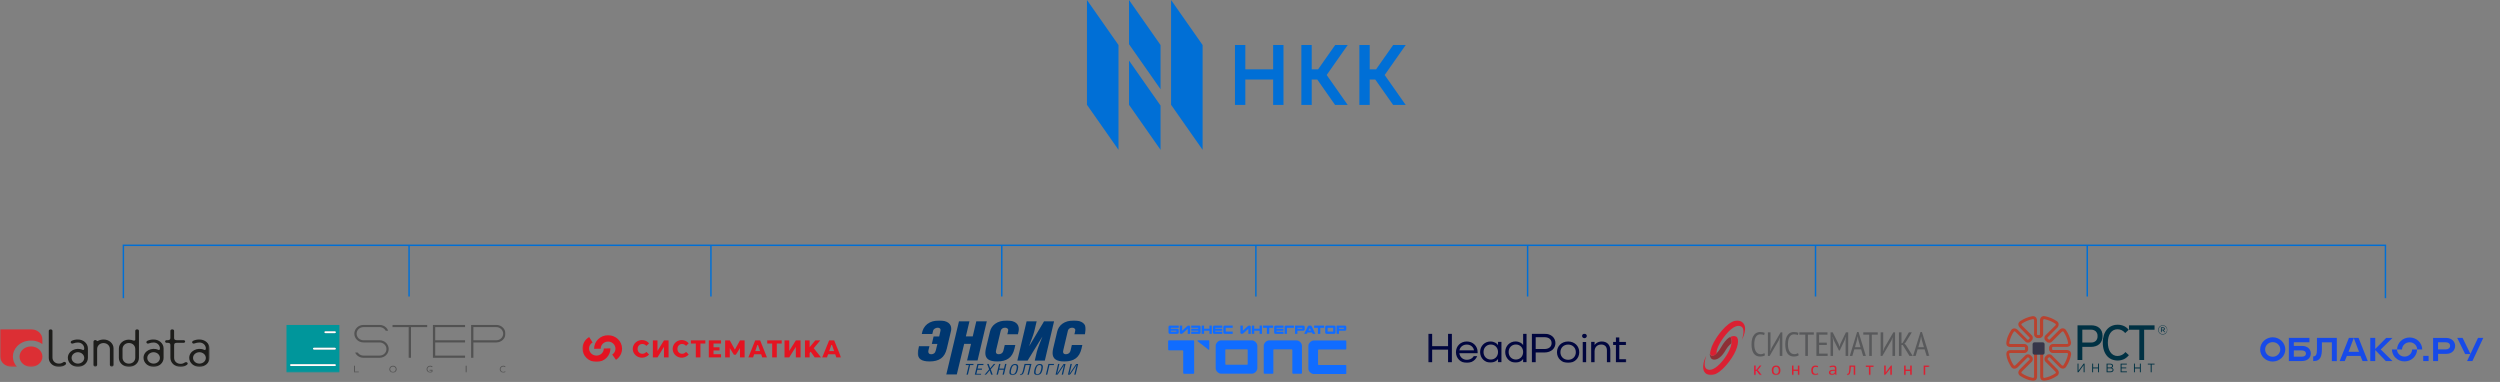 <?xml version="1.0" encoding="UTF-8"?> <svg xmlns="http://www.w3.org/2000/svg" width="1702" height="260" viewBox="0 0 1702 260" fill="none"><rect x="0" y="0" width="1702" height="260" fill="#808080" stroke="none"/><path fill-rule="evenodd" clip-rule="evenodd" d="M740 71.345L761.474 102V30.654L740 0V71.345ZM797.265 71.345L818.739 102V30.654L797.265 0V71.345ZM790.107 102L768.632 71.345V41.236L790.107 71.891V102ZM790.107 60.764L768.632 30.109V0L790.107 30.654V60.764ZM847.812 30.654H840.764V47.182V54.164V71.454H847.812V54.164H866.753V71.454H873.801V54.164V47.182V30.654H866.753V47.182H847.812V30.654ZM893.018 30.654H885.97V47.182V54.164V71.454H893.018V54.164H896.817L908.931 71.454H917.52L903.204 51.054L917.52 30.654H908.986L897.368 47.182H893.018V30.654ZM925.449 30.654H932.497V47.182H936.847L948.465 30.654H957L942.684 51.054L957 71.454H948.465L936.297 54.164H932.497V71.454H925.449V30.654Z" fill="#006FD6"></path><mask id="mask0_412_376" style="mask-type:luminance" maskUnits="userSpaceOnUse" x="0" y="224" width="143" height="26"><path d="M142.659 224H0V249.725H142.659V224Z" fill="white"></path></mask><g mask="url(#mask0_412_376)"><path fill-rule="evenodd" clip-rule="evenodd" d="M135.745 249.733C131.942 249.74 128.849 247.007 128.83 243.624C128.83 238.858 134.593 236.188 138.961 238.158C139.115 238.234 139.286 238.277 139.461 238.285C140.021 238.285 140.147 237.653 140.147 237.27C140.147 235.038 138.319 233.18 135.748 233.18C134.654 233.189 133.573 233.391 132.568 233.777C132.342 233.857 132.105 233.912 131.861 233.936C131.468 233.936 131.109 233.744 130.922 233.437C130.83 233.301 130.789 233.143 130.801 232.985C130.796 232.583 131.048 232.213 131.453 232.03C132.776 231.412 134.256 231.107 135.752 231.139C139.513 231.089 142.606 233.761 142.663 237.109C142.663 237.16 142.663 237.212 142.663 237.264V243.641C142.675 246.994 139.63 249.722 135.86 249.734C135.822 249.734 135.784 249.734 135.745 249.733ZM135.681 239.782C133.27 239.83 131.359 241.607 131.413 243.752C131.468 245.897 133.466 247.596 135.878 247.547C138.249 247.501 140.144 245.776 140.145 243.665C140.118 241.496 138.119 239.757 135.681 239.782Z" fill="#1D1D1B"></path><path fill-rule="evenodd" clip-rule="evenodd" d="M44.928 247.083C44.959 247.217 44.973 247.352 44.968 247.488C44.947 247.832 44.765 248.154 44.468 248.376C43.321 249.278 41.853 249.727 40.088 249.727C36.36 249.789 33.28 247.153 33.211 243.838C33.209 243.776 33.209 243.716 33.211 243.654V225.274C33.211 224.657 33.773 224.158 34.466 224.158C35.16 224.158 35.722 224.657 35.722 225.274V243.49C35.722 245.721 37.527 247.545 40.098 247.545C41.398 247.545 42.09 247.26 43.098 246.602C43.627 246.257 44.132 246.302 44.656 246.69C44.8 246.787 44.898 246.927 44.937 247.083H44.928Z" fill="#1D1D1B"></path><path fill-rule="evenodd" clip-rule="evenodd" d="M76.056 249.578C75.385 249.592 74.827 249.114 74.811 248.511C74.811 248.494 74.811 248.479 74.811 248.463V237.628C74.811 235.407 73.008 233.552 70.471 233.552C67.934 233.552 66.131 235.407 66.131 237.628V248.451C66.131 249.94 63.641 249.94 63.641 248.451V232.628C63.637 232.008 64.191 231.505 64.88 231.5C64.886 231.5 64.891 231.5 64.898 231.5C65.306 231.511 65.685 231.695 65.918 231.998C65.985 232.122 66.131 232.197 66.286 232.191C66.38 232.179 66.473 232.16 66.563 232.131C67.751 231.502 69.1 231.159 70.48 231.137C74.191 231.086 77.244 233.746 77.301 237.078C77.301 237.129 77.301 237.181 77.301 237.233V248.452C77.317 249.06 76.781 249.564 76.105 249.578C76.091 249.578 76.077 249.578 76.065 249.578H76.056Z" fill="#1D1D1B"></path><path fill-rule="evenodd" clip-rule="evenodd" d="M127.786 247.484C127.755 247.833 127.566 248.154 127.262 248.375C126.117 249.279 124.659 249.73 122.904 249.73C119.058 249.73 116.008 247.097 116.008 243.641V234.862C116.008 233.843 115.372 233.391 114.265 233.391H113.413C112.858 233.391 112.406 232.988 112.406 232.491C112.406 231.995 112.858 231.592 113.413 231.592H114.248C115.337 231.592 115.991 231.13 115.991 230.123V225.272C115.991 223.78 118.531 223.795 118.531 225.272V230.123C118.531 231.117 119.086 231.592 120.279 231.592H125.033C125.588 231.592 126.039 231.995 126.039 232.491C126.039 232.988 125.588 233.391 125.033 233.391H120.305C119.107 233.391 118.555 233.868 118.555 234.862V243.641C118.555 245.905 120.328 247.706 122.927 247.706C123.888 247.713 124.824 247.436 125.588 246.915C125.897 246.678 126.293 246.546 126.702 246.545C126.93 246.546 127.155 246.61 127.343 246.726C127.616 246.898 127.784 247.174 127.796 247.472L127.786 247.484Z" fill="#1D1D1B"></path><path fill-rule="evenodd" clip-rule="evenodd" d="M87.754 249.715C83.987 249.715 80.928 247.123 80.928 243.673V237.349C80.886 234.014 83.864 231.278 87.576 231.241C87.635 231.241 87.694 231.241 87.751 231.243C88.783 231.243 89.802 231.443 90.741 231.827C90.902 231.884 91.071 231.919 91.244 231.923C91.716 231.925 92.098 231.584 92.1 231.161C92.1 231.137 92.1 231.116 92.098 231.092V225.27C92.098 223.778 94.588 223.798 94.588 225.27V243.651C94.609 246.99 91.612 249.711 87.896 249.728C87.85 249.729 87.803 249.729 87.758 249.728L87.754 249.715ZM92.1 237.604C92.1 235.367 90.298 233.519 87.758 233.519C85.216 233.519 83.414 235.379 83.414 237.604V243.512C83.414 245.75 85.206 247.575 87.758 247.575C90.309 247.575 92.1 245.748 92.1 243.512V237.604Z" fill="#1D1D1B"></path><path fill-rule="evenodd" clip-rule="evenodd" d="M53.008 249.733C49.252 249.741 46.199 247.007 46.18 243.624C46.18 238.858 51.87 236.188 56.185 238.158C56.335 238.234 56.503 238.277 56.676 238.285C57.229 238.285 57.357 237.653 57.357 237.27C57.357 235.041 55.548 233.18 53.012 233.18C51.931 233.19 50.864 233.391 49.871 233.777C49.648 233.859 49.413 233.912 49.173 233.937C48.786 233.937 48.429 233.744 48.246 233.438C48.158 233.301 48.116 233.143 48.127 232.985C48.122 232.582 48.372 232.212 48.772 232.03C50.079 231.412 51.538 231.105 53.015 231.139C56.73 231.09 59.785 233.763 59.84 237.109C59.84 237.16 59.84 237.213 59.84 237.264V243.641C59.852 246.994 56.845 249.722 53.122 249.734C53.084 249.734 53.046 249.734 53.008 249.733ZM52.946 239.782C50.565 239.83 48.678 241.608 48.732 243.752C48.786 245.897 50.759 247.596 53.14 247.548C55.481 247.501 57.354 245.776 57.354 243.666C57.326 241.496 55.353 239.757 52.946 239.782Z" fill="#1D1D1B"></path><path fill-rule="evenodd" clip-rule="evenodd" d="M104.539 249.733C100.783 249.74 97.729 247.007 97.71 243.624C97.71 238.858 103.401 236.188 107.717 238.158C107.866 238.234 108.032 238.277 108.203 238.285C108.758 238.285 108.887 237.653 108.887 237.27C108.887 235.038 107.079 233.18 104.54 233.18C103.461 233.189 102.393 233.391 101.402 233.777C101.177 233.859 100.944 233.912 100.703 233.936C100.316 233.936 99.961 233.744 99.778 233.437C99.688 233.301 99.645 233.144 99.657 232.985C99.652 232.582 99.903 232.211 100.302 232.03C101.608 231.412 103.069 231.107 104.544 231.139C108.258 231.089 111.315 233.763 111.371 237.11C111.371 237.166 111.371 237.22 111.371 237.274V243.641C111.383 246.994 108.376 249.722 104.654 249.734C104.616 249.734 104.578 249.734 104.54 249.733H104.539ZM104.476 239.782C102.097 239.828 100.209 241.604 100.262 243.749C100.312 245.894 102.285 247.596 104.665 247.547C107.008 247.503 108.881 245.778 108.882 243.665C108.856 241.497 106.883 239.759 104.478 239.782C104.476 239.782 104.476 239.782 104.476 239.782Z" fill="#1D1D1B"></path><path fill-rule="evenodd" clip-rule="evenodd" d="M13.299 242.789C13.299 238.957 16.789 235.85 21.091 235.85C25.395 235.85 28.883 238.957 28.883 242.789C28.883 246.622 25.395 249.729 21.091 249.729C21.086 249.729 21.082 249.729 21.077 249.729C16.78 249.721 13.299 246.617 13.299 242.789ZM0.178 224.158H21.15C25.397 224.157 28.84 227.221 28.841 231.002C28.841 231.005 28.841 231.007 28.841 231.008V234.284C23.566 230.466 15.814 231.179 11.527 235.877C7.859 239.896 7.851 245.652 11.505 249.679H7.87C3.625 249.681 0.18 246.615 0.178 242.834C0.178 242.833 0.178 242.833 0.178 242.831V224.158Z" fill="#DC2F34"></path></g><mask id="mask1_412_376" style="mask-type:luminance" maskUnits="userSpaceOnUse" x="194" y="221" width="151" height="33"><path d="M344.333 221H194.659V253.741H344.333V221Z" fill="white"></path></mask><g mask="url(#mask1_412_376)"><path fill-rule="evenodd" clip-rule="evenodd" d="M241.637 252.96V248.977H241.011V253.536H244.26V252.96H241.637Z" fill="#525252"></path><path fill-rule="evenodd" clip-rule="evenodd" d="M267.531 248.977C266.156 248.988 265.049 250.061 265.06 251.377C265.068 252.693 266.193 253.752 267.568 253.743C268.937 253.733 270.042 252.67 270.042 251.36C270.065 250.067 268.991 249 267.639 248.977C267.603 248.977 267.568 248.977 267.531 248.977ZM269.435 251.36C269.437 252.365 268.588 253.184 267.538 253.186C266.487 253.19 265.634 252.378 265.629 251.373C265.627 250.368 266.476 249.549 267.527 249.547C267.529 249.547 267.531 249.547 267.531 249.547C268.558 249.522 269.409 250.299 269.435 251.282C269.435 251.309 269.435 251.333 269.435 251.36Z" fill="#525252"></path><path fill-rule="evenodd" clip-rule="evenodd" d="M292.427 252.322H293.831V252.906C292.949 253.435 291.792 253.17 291.249 252.316C290.705 251.462 290.978 250.343 291.859 249.817C292.52 249.421 293.367 249.46 293.984 249.918L294.123 250.022L294.519 249.597L294.366 249.477C293.939 249.149 293.408 248.973 292.862 248.977C291.504 248.977 290.404 250.045 290.404 251.36C290.404 252.676 291.504 253.744 292.862 253.744C293.408 253.748 293.939 253.572 294.366 253.244L294.437 253.188V251.742H292.427V252.322Z" fill="#525252"></path><path fill-rule="evenodd" clip-rule="evenodd" d="M317.042 248.977H317.692V253.536H317.042V248.977Z" fill="#525252"></path><path fill-rule="evenodd" clip-rule="evenodd" d="M343.937 252.689L343.8 252.792C342.982 253.406 341.803 253.263 341.169 252.469C340.534 251.677 340.683 250.536 341.502 249.92C342.178 249.413 343.122 249.413 343.8 249.92L343.937 250.022L344.333 249.597L344.18 249.477C343.753 249.149 343.222 248.973 342.676 248.977C341.318 248.977 340.218 250.045 340.218 251.36C340.218 252.676 341.318 253.744 342.676 253.744C343.222 253.748 343.753 253.572 344.18 253.244L344.333 253.124L343.937 252.689Z" fill="#525252"></path><path fill-rule="evenodd" clip-rule="evenodd" d="M267.218 221.208V222.696H278.237V243.588H279.809V222.696H290.828V221.208H267.218Z" fill="#525252"></path><path fill-rule="evenodd" clip-rule="evenodd" d="M316.608 222.696V221.208H294.73V243.588H316.608V242.102H296.292V233.142H316.608V231.656H296.292V222.696H316.608Z" fill="#525252"></path><path fill-rule="evenodd" clip-rule="evenodd" d="M343.63 224.853C342.657 222.632 340.381 221.194 337.864 221.208H320.722V243.588H322.277V233.13H337.864C338.7 233.134 339.53 232.976 340.301 232.668C341.044 232.369 341.719 231.94 342.296 231.404C342.865 230.863 343.32 230.218 343.63 229.51C344.275 228.018 344.275 226.339 343.63 224.847V224.853ZM342.569 227.184C342.573 227.785 342.445 228.382 342.194 228.936C341.953 229.464 341.611 229.945 341.184 230.355C340.305 231.194 339.114 231.66 337.873 231.65H322.277V222.688H337.864C338.494 222.684 339.116 222.806 339.694 223.048C340.81 223.51 341.702 224.364 342.187 225.433C342.441 225.985 342.571 226.581 342.569 227.184Z" fill="#525252"></path><path fill-rule="evenodd" clip-rule="evenodd" d="M264.146 235.301C263.836 234.591 263.388 233.942 262.827 233.391C262.262 232.846 261.59 232.413 260.852 232.114C260.081 231.806 259.251 231.648 258.415 231.65H247.459C244.875 231.646 242.784 229.638 242.789 227.164C242.789 225.983 243.278 224.851 244.149 224.012C244.576 223.606 245.081 223.278 245.633 223.048C246.209 222.806 246.831 222.684 247.459 222.688H258.404C259.032 222.684 259.656 222.806 260.232 223.048C260.784 223.278 261.287 223.606 261.716 224.012C262.06 224.345 262.346 224.729 262.565 225.147L262.578 225.174H264.261L264.235 225.11C264.224 225.081 264.213 225.052 264.203 225.021C264.185 224.965 264.164 224.911 264.138 224.857C263.828 224.147 263.382 223.498 262.818 222.947C262.255 222.4 261.584 221.964 260.843 221.668C260.072 221.359 259.247 221.204 258.413 221.208H247.459C246.625 221.204 245.798 221.361 245.026 221.67C244.286 221.967 243.614 222.402 243.051 222.949C242.488 223.498 242.037 224.144 241.727 224.853C240.38 227.87 241.844 231.362 244.996 232.653C245.774 232.97 246.612 233.134 247.459 233.13H258.404C259.032 233.126 259.656 233.25 260.232 233.49C260.784 233.72 261.289 234.048 261.716 234.456C263.546 236.188 263.564 239.015 261.753 240.768C260.869 241.624 259.66 242.102 258.404 242.092H247.459C246.831 242.096 246.209 241.974 245.633 241.734C245.081 241.504 244.576 241.176 244.149 240.768C243.911 240.538 243.701 240.285 243.521 240.012L243.506 239.991H241.758L241.788 240.057C242.094 240.718 242.52 241.321 243.047 241.839C243.61 242.386 244.281 242.819 245.022 243.116C245.793 243.429 246.623 243.59 247.459 243.588H258.404C261.852 243.574 264.636 240.886 264.621 237.583C264.616 236.8 264.452 236.025 264.135 235.301H264.146Z" fill="#525252"></path><path fill-rule="evenodd" clip-rule="evenodd" d="M194.876 221.208V253.535H231.049V221.208H194.876ZM227.928 249.235H198.262C197.882 249.256 197.56 248.978 197.54 248.615C197.521 248.253 197.809 247.942 198.188 247.923C198.212 247.921 198.236 247.921 198.262 247.923H227.928C228.305 247.942 228.595 248.253 228.573 248.615C228.556 248.949 228.277 249.218 227.928 249.235ZM227.928 238.028H213.777C213.4 238.008 213.11 237.699 213.129 237.336C213.149 237.001 213.428 236.733 213.777 236.715H227.928C228.305 236.733 228.595 237.044 228.573 237.407C228.556 237.742 228.277 238.01 227.928 238.028ZM227.928 226.82H221.536C221.159 226.838 220.836 226.561 220.817 226.198C220.797 225.835 221.085 225.527 221.462 225.506C221.488 225.506 221.512 225.506 221.536 225.506H227.928C228.305 225.527 228.595 225.835 228.573 226.198C228.556 226.534 228.277 226.801 227.928 226.82Z" fill="#00969B"></path><path fill-rule="evenodd" clip-rule="evenodd" d="M213.751 237.991H227.978C228.385 237.966 228.691 237.665 228.66 237.323C228.632 237.015 228.344 236.77 227.978 236.747H213.751C213.344 236.772 213.039 237.071 213.069 237.415C213.095 237.723 213.385 237.968 213.751 237.991Z" fill="white"></path><path fill-rule="evenodd" clip-rule="evenodd" d="M221.566 226.799H227.968C228.373 226.78 228.685 226.488 228.664 226.144C228.644 225.827 228.345 225.572 227.968 225.555H221.566C221.158 225.572 220.849 225.866 220.868 226.208C220.888 226.527 221.189 226.782 221.566 226.799Z" fill="white"></path><path fill-rule="evenodd" clip-rule="evenodd" d="M198.16 249.183H227.983C228.39 249.158 228.695 248.857 228.665 248.515C228.637 248.207 228.349 247.962 227.983 247.939H198.16C197.753 247.964 197.448 248.262 197.478 248.606C197.504 248.915 197.794 249.16 198.16 249.183Z" fill="white"></path></g><mask id="mask2_412_376" style="mask-type:luminance" maskUnits="userSpaceOnUse" x="396" y="228" width="177" height="19"><path d="M572.61 228H396.333V246.417H572.61V228Z" fill="white"></path></mask><g mask="url(#mask2_412_376)"><path fill-rule="evenodd" clip-rule="evenodd" d="M480.193 231.723V233.881H476.851V243.311H473.711V233.881H470.353V231.723H480.193Z" fill="#E41321"></path><path fill-rule="evenodd" clip-rule="evenodd" d="M532.176 231.723V233.881H528.836V243.311H525.694V233.881H522.335V231.723H532.176Z" fill="#E41321"></path><path fill-rule="evenodd" clip-rule="evenodd" d="M518.933 243.311H522.131L517.502 231.723H514.138L509.509 243.311H512.707L513.441 241.167H518.199L518.933 243.311ZM514.18 239.007L515.822 234.216L517.462 239.007H514.18Z" fill="#E41321"></path><path fill-rule="evenodd" clip-rule="evenodd" d="M569.359 243.311H572.612L567.905 231.723H564.482L559.775 243.311H563.027L563.775 241.165H568.614L569.359 243.311ZM564.527 239.007L566.193 234.216L567.859 239.007H564.527Z" fill="#E41321"></path><path fill-rule="evenodd" clip-rule="evenodd" d="M544.587 231.723H541.826H541.809V231.75L537.307 238.92V231.723H534.103V243.311H534.55H537.307H537.311L541.809 236.147V243.311H545.013V231.723H544.587Z" fill="#E41321"></path><path fill-rule="evenodd" clip-rule="evenodd" d="M454.753 231.723H452.046H452.029V231.75L447.616 238.92V231.723H444.475V243.311H444.913H447.616H447.619L452.029 236.147V243.311H455.171V231.723H454.753Z" fill="#E41321"></path><path fill-rule="evenodd" clip-rule="evenodd" d="M503.774 231.723V231.752L500.304 238.005L496.835 231.752V231.723H493.672V243.311H496.835V236.964L499.641 241.517H500.966L503.774 236.964V243.311H506.935V231.723H503.774Z" fill="#E41321"></path><path fill-rule="evenodd" clip-rule="evenodd" d="M490.895 233.881V231.723H482.552V243.311H490.895V241.151H485.76V238.595H489.837V236.437H485.76V233.881H490.895Z" fill="#E41321"></path><path fill-rule="evenodd" clip-rule="evenodd" d="M554.006 237.049L558.442 231.723H555.085L551.181 236.385V231.725H548.008V243.311H551.181V240.273L551.939 239.446L554.641 243.311H558.919L554.006 237.049Z" fill="#E41321"></path><path fill-rule="evenodd" clip-rule="evenodd" d="M440.149 239.64C440.101 239.594 440.022 239.594 439.974 239.642C439.972 239.644 439.969 239.646 439.966 239.65C439.3 240.405 438.324 240.844 437.292 240.854C435.655 240.854 434.08 239.642 434.08 237.518C434.08 235.397 435.655 234.185 437.292 234.185C438.324 234.193 439.301 234.634 439.966 235.389C440.01 235.441 440.088 235.447 440.141 235.406C440.144 235.404 440.147 235.402 440.149 235.4L441.899 233.73C439.714 231.159 435.767 230.773 433.084 232.865C430.401 234.959 429.997 238.737 432.182 241.307C434.368 243.878 438.315 244.264 440.998 242.17C441.328 241.914 441.63 241.624 441.899 241.307L440.149 239.64Z" fill="#E41321"></path><path fill-rule="evenodd" clip-rule="evenodd" d="M467.148 239.64C467.102 239.594 467.027 239.594 466.98 239.637C466.977 239.642 466.973 239.646 466.97 239.65C466.316 240.403 465.358 240.844 464.346 240.854C462.74 240.854 461.197 239.642 461.197 237.518C461.197 235.397 462.74 234.185 464.346 234.185C465.358 234.193 466.317 234.634 466.97 235.389C467.011 235.439 467.085 235.449 467.137 235.408C467.141 235.406 467.144 235.402 467.148 235.4L468.858 233.73C466.715 231.159 462.844 230.773 460.212 232.865C457.581 234.959 457.185 238.737 459.328 241.307C461.471 243.878 465.342 244.264 467.974 242.17C468.298 241.914 468.594 241.624 468.858 241.307L467.148 239.64Z" fill="#E41321"></path><path fill-rule="evenodd" clip-rule="evenodd" d="M419.361 244.97L416.821 241.39C419.112 239.881 419.7 236.864 418.134 234.654C417.198 233.334 415.646 232.543 413.987 232.543H413.951C411.176 232.56 408.942 234.745 408.961 237.421V237.423L404.465 237.45C404.431 232.378 408.666 228.241 413.923 228.208C419.181 228.175 423.47 232.26 423.504 237.332C423.525 240.384 421.972 243.246 419.361 244.97Z" fill="#E41321"></path><path fill-rule="evenodd" clip-rule="evenodd" d="M406.065 246.42C400.807 246.416 396.548 242.31 396.551 237.251C396.553 234.07 398.27 231.117 401.086 229.452L403.441 233.137C401.076 234.532 400.334 237.51 401.784 239.786C402.697 241.218 404.319 242.093 406.066 242.093H406.1C408.872 242.07 411.103 239.896 411.089 237.228L415.591 237.199C415.62 242.255 411.391 246.381 406.138 246.42H406.065Z" fill="#E41321"></path></g><mask id="mask3_412_376" style="mask-type:luminance" maskUnits="userSpaceOnUse" x="624" y="218" width="116" height="38"><path d="M739.205 218H624.61V255.419H739.205V218Z" fill="white"></path></mask><g mask="url(#mask3_412_376)"><path fill-rule="evenodd" clip-rule="evenodd" d="M627.545 227.398C628.46 221.501 632.723 218.198 639.439 218.198C645.198 218.198 647.607 220.571 647.607 223.836C647.603 224.462 647.518 225.086 647.354 225.695L644.58 237.385C643.128 243.471 639.396 246.071 632.84 246.071C627.453 246.071 624.808 244.328 624.808 240.39C624.808 239.498 624.975 238.496 625.636 235.676H632.766C632.062 238.442 631.982 238.994 631.982 239.387C631.982 240.687 632.809 241.169 634.051 241.169C635.54 241.169 636.708 240.39 637.141 238.402L638.179 234.137H634.385L635.584 229.086H639.39L640.218 225.483C640.285 225.191 640.329 224.893 640.347 224.594C640.347 223.591 639.39 223.11 638.352 223.11C637.314 223.11 635.577 223.78 635.262 225.191L634.719 227.404L627.545 227.398Z" fill="#003770"></path><path fill-rule="evenodd" clip-rule="evenodd" d="M657.562 229.039H662.233L664.665 218.774H671.811L665.533 245.389H658.393L661.076 234.085H656.411L651.358 255.047H644.212L652.86 218.774H659.999L657.562 229.039Z" fill="#003770"></path><path fill-rule="evenodd" clip-rule="evenodd" d="M691.239 234.895L690.656 237.385C689.199 243.431 685.496 246.071 678.872 246.071C673.458 246.071 670.81 244.322 670.81 240.349C670.824 239.34 670.949 238.333 671.182 237.346L673.973 225.728C674.971 221.562 678.674 218.198 685.496 218.198C691.239 218.198 693.609 220.682 693.609 223.985C693.609 224.804 693.571 225.317 692.988 227.587H685.781C686.06 226.646 686.268 225.691 686.402 224.725C686.402 223.62 685.236 223.095 684.231 223.095C682.863 223.055 681.651 223.876 681.328 225.063L678.165 238.341C678.055 238.702 677.997 239.074 677.992 239.448C677.992 240.676 678.742 241.157 679.914 241.157C681.452 241.157 682.743 240.416 683.201 238.391L684.033 234.863L691.239 234.895Z" fill="#003770"></path><path fill-rule="evenodd" clip-rule="evenodd" d="M705.756 218.774L704.18 225.4C703.519 228.34 701.573 232.615 700.695 235.566H700.739L710.773 218.774H717.606L711.31 245.501H704.464L705.922 239.308C706.627 236.444 708.616 232.094 709.63 229.257H709.586L699.583 245.501H692.607L698.916 218.774H705.756Z" fill="#003770"></path><path fill-rule="evenodd" clip-rule="evenodd" d="M736.856 234.895L736.278 237.385C734.833 243.431 731.163 246.071 724.597 246.071C719.236 246.071 716.605 244.322 716.605 240.349C716.619 239.34 716.745 238.333 716.98 237.346L719.74 225.728C720.73 221.533 724.4 218.198 731.163 218.198C736.856 218.198 739.204 220.682 739.204 223.985C739.204 224.804 739.167 225.317 738.589 227.587H731.452C731.728 226.646 731.934 225.691 732.066 224.725C732.066 223.62 730.911 223.095 729.921 223.095C728.563 223.055 727.36 223.876 727.038 225.063L723.902 238.341C723.795 238.702 723.739 239.074 723.736 239.448C723.736 240.676 724.48 241.157 725.63 241.157C727.155 241.157 728.439 240.416 728.894 238.391L729.718 234.863L736.856 234.895Z" fill="#003770"></path><path fill-rule="evenodd" clip-rule="evenodd" d="M658.892 255.232H657.968L659.557 248.533H657.408L657.586 247.787H662.807L662.623 248.533H660.474L658.892 255.232Z" fill="#003770"></path><path fill-rule="evenodd" clip-rule="evenodd" d="M669.605 247.787L669.418 248.527H666.15L665.565 250.948H668.621L668.453 251.695H665.391L664.725 254.486H668.011L667.818 255.232H663.605L665.398 247.787H669.605Z" fill="#003770"></path><path fill-rule="evenodd" clip-rule="evenodd" d="M673.076 247.787L674.129 250.694L676.575 247.787H677.603L674.501 251.406L675.869 255.232H674.81L673.782 252.12L671.237 255.232H670.203L673.423 251.406L672.042 247.787H673.076Z" fill="#003770"></path><path fill-rule="evenodd" clip-rule="evenodd" d="M680.342 250.948H683.513L684.278 247.787H685.204L683.427 255.232H682.501L683.34 251.695H680.169L679.324 255.232H678.404L680.181 247.787H681.107L680.342 250.948Z" fill="#003770"></path><path fill-rule="evenodd" clip-rule="evenodd" d="M690.919 248.52C691.901 248.52 692.208 249.1 692.208 249.963C692.198 250.463 692.133 250.961 692.011 251.45C691.508 253.567 690.981 254.679 689.465 254.679C688.515 254.679 688.177 254.224 688.177 253.361C688.202 252.712 688.299 252.069 688.465 251.439C688.864 249.81 689.508 248.52 690.919 248.52ZM691.116 247.787C688.705 247.787 687.889 249.898 687.49 251.586C687.324 252.212 687.227 252.851 687.202 253.497C687.202 254.619 687.686 255.423 689.281 255.423C691.692 255.423 692.447 253.604 692.962 251.586C693.108 251.023 693.189 250.448 693.202 249.869C693.202 248.741 692.754 247.796 691.134 247.796" fill="#003770"></path><path fill-rule="evenodd" clip-rule="evenodd" d="M702.206 247.787L700.408 255.289H699.482L701.074 248.522H698.256L697.535 251.517C697.149 253.191 696.583 255.423 694.954 255.423C694.769 255.425 694.585 255.404 694.406 255.362L694.574 254.619C694.687 254.659 694.807 254.677 694.929 254.675C695.787 254.675 696.173 253.504 696.708 251.093L697.535 247.787H702.206Z" fill="#003770"></path><path fill-rule="evenodd" clip-rule="evenodd" d="M707.723 248.52C708.699 248.52 709.011 249.1 709.011 249.963C708.999 250.463 708.934 250.961 708.815 251.45C708.306 253.567 707.784 254.679 706.263 254.679C705.318 254.679 704.981 254.224 704.981 253.361C705.006 252.712 705.103 252.069 705.269 251.439C705.668 249.81 706.312 248.52 707.723 248.52ZM707.919 247.787C705.508 247.787 704.693 249.898 704.294 251.586C704.128 252.212 704.031 252.851 704.005 253.497C704.005 254.619 704.49 255.423 706.085 255.423C708.496 255.423 709.251 253.604 709.766 251.586C709.912 251.023 709.992 250.448 710.005 249.869C710.005 248.741 709.557 247.796 707.938 247.796" fill="#003770"></path><path fill-rule="evenodd" clip-rule="evenodd" d="M717.601 247.787L717.418 248.527H714.482L712.913 255.232H712.001L713.758 247.787H717.601Z" fill="#003770"></path><path fill-rule="evenodd" clip-rule="evenodd" d="M719.615 254.707C719.809 254.364 719.899 254.098 720.178 253.684L724.086 247.798H725.398L723.68 255.232H722.773L724.449 248.163C724.287 248.579 724.084 248.984 723.844 249.367L719.911 255.232H718.599L720.341 247.787H721.248L719.615 254.707Z" fill="#003770"></path><path fill-rule="evenodd" clip-rule="evenodd" d="M728.052 254.707C728.224 254.356 728.417 254.016 728.631 253.684L732.654 247.798H734.006L732.237 255.232H731.303L733.034 248.163H733.003C732.836 248.579 732.628 248.984 732.38 249.367L728.357 255.232H727.006L728.799 247.787H729.727L728.052 254.707Z" fill="#003770"></path></g><mask id="mask4_412_376" style="mask-type:luminance" maskUnits="userSpaceOnUse" x="791" y="217" width="130" height="42"><path d="M920.205 217H791.205V258.17H920.205V217Z" fill="white"></path></mask><g mask="url(#mask4_412_376)"><path d="M823.278 237.78V232.061C823.278 231.862 823.115 231.701 822.914 231.701H815.616C815.272 231.701 815.12 232.132 815.392 232.343L822.689 238.062C822.926 238.25 823.278 238.081 823.278 237.78Z" fill="#106CFF"></path><path d="M812.442 231.701H795.812C795.511 231.701 795.267 231.943 795.267 232.241V237.963C795.267 238.261 795.511 238.503 795.812 238.503H804.989C805.29 238.503 805.534 238.745 805.534 239.043V253.928C805.534 254.226 805.779 254.468 806.08 254.468H812.442C812.743 254.468 812.987 254.226 812.987 253.928V232.241C812.987 231.943 812.743 231.701 812.442 231.701Z" fill="#106CFF"></path><path d="M866.902 238.27V253.979C866.902 254.22 866.705 254.416 866.461 254.416H860.792C860.549 254.416 860.351 254.221 860.351 253.979V235.4C860.351 234.95 860.456 234.506 860.669 234.07C860.881 233.635 861.163 233.244 861.511 232.899C861.86 232.553 862.255 232.276 862.694 232.065C863.133 231.855 863.565 231.749 863.99 231.749H882.732C883.157 231.749 883.589 231.855 884.028 232.065C884.467 232.276 884.863 232.553 885.211 232.899C885.56 233.244 885.839 233.635 886.053 234.07C886.264 234.506 886.372 234.948 886.372 235.4V253.979C886.372 254.22 886.175 254.416 885.93 254.416H880.261C880.018 254.416 879.82 254.221 879.82 253.979V238.27C879.82 238.029 879.623 237.833 879.379 237.833H867.342C867.099 237.833 866.902 238.028 866.902 238.27Z" fill="#106CFF"></path><path d="M853.638 232.041C854.078 232.252 854.472 232.53 854.821 232.875C855.169 233.22 855.45 233.611 855.663 234.047C855.874 234.482 855.981 234.925 855.981 235.376V250.743C855.981 251.193 855.874 251.638 855.663 252.073C855.45 252.508 855.169 252.899 854.821 253.245C854.472 253.59 854.078 253.869 853.638 254.078C853.199 254.289 852.765 254.394 852.343 254.394H831.279C830.855 254.394 830.423 254.289 829.983 254.078C829.544 253.869 829.149 253.59 828.801 253.245C828.452 252.899 828.17 252.508 827.959 252.073C827.746 251.638 827.64 251.195 827.64 250.743V235.376C827.64 234.926 827.746 234.482 827.959 234.047C828.17 233.611 828.452 233.22 828.801 232.875C829.149 232.53 829.544 232.252 829.983 232.041C830.423 231.832 830.855 231.725 831.279 231.725H852.341C852.767 231.725 853.199 231.832 853.638 232.041ZM834.191 238.246V247.873C834.191 248.114 834.388 248.31 834.632 248.31H848.991C849.234 248.31 849.432 248.115 849.432 247.873V238.246C849.432 238.006 849.235 237.809 848.991 237.809H834.632C834.388 237.809 834.191 238.006 834.191 238.246Z" fill="#106CFF"></path><path d="M893.092 254.31C892.65 254.099 892.252 253.819 891.902 253.47C891.55 253.124 891.267 252.73 891.054 252.291C890.84 251.853 890.734 251.407 890.734 250.953V235.484C890.734 235.031 890.841 234.584 891.054 234.145C891.267 233.707 891.55 233.315 891.902 232.966C892.252 232.62 892.65 232.339 893.092 232.127C893.534 231.916 893.97 231.81 894.397 231.81H916.12C916.363 231.81 916.561 232.004 916.561 232.246V237.497C916.561 237.737 916.364 237.933 916.12 237.933H897.768C897.525 237.933 897.327 238.128 897.327 238.37V248.067C897.327 248.307 897.524 248.503 897.768 248.503H916.119C916.361 248.503 916.559 248.698 916.559 248.94V254.191C916.559 254.431 916.363 254.627 916.119 254.627H894.397C893.968 254.627 893.533 254.521 893.092 254.31Z" fill="#106CFF"></path><path d="M797.136 223.783H801.581C801.687 223.783 801.794 223.809 801.903 223.861C802.011 223.913 802.11 223.982 802.196 224.069C802.283 224.155 802.353 224.252 802.406 224.36C802.458 224.468 802.485 224.578 802.485 224.69V226.383C802.485 226.495 802.458 226.606 802.406 226.714C802.353 226.821 802.284 226.919 802.196 227.004C802.11 227.09 802.011 227.159 801.903 227.212C801.794 227.265 801.685 227.29 801.581 227.29H796.412C796.306 227.29 796.199 227.264 796.09 227.212C795.982 227.161 795.883 227.091 795.797 227.004C795.71 226.919 795.64 226.821 795.587 226.714C795.535 226.606 795.508 226.495 795.508 226.383V222.561C795.508 222.449 795.535 222.338 795.587 222.231C795.639 222.123 795.709 222.025 795.797 221.94C795.883 221.854 795.982 221.785 796.09 221.732C796.199 221.68 796.306 221.654 796.412 221.654H802.487V223.166H797.136V223.783ZM797.136 225.161V225.778H800.857V225.161H797.136Z" fill="#106CFF"></path><path d="M809.017 221.654H809.322C809.451 221.654 809.571 221.674 809.684 221.716C809.798 221.757 809.896 221.81 809.978 221.878C810.061 221.946 810.127 222.022 810.176 222.108C810.225 222.194 810.249 222.278 810.249 222.36V227.29H808.619V223.759C807.986 224.364 807.437 224.885 806.973 225.322C806.51 225.759 806.114 226.119 805.786 226.404C805.458 226.687 805.19 226.901 804.983 227.043C804.776 227.184 804.612 227.262 804.492 227.277C804.484 227.285 804.465 227.289 804.435 227.289H804.118C803.997 227.289 803.881 227.268 803.768 227.227C803.655 227.186 803.556 227.131 803.474 227.065C803.391 226.997 803.325 226.923 803.276 226.84C803.227 226.758 803.203 226.672 803.203 226.582V221.654H804.833V225.171C805.488 224.559 806.048 224.034 806.513 223.597C806.976 223.16 807.367 222.802 807.684 222.521C808.001 222.241 808.259 222.031 808.458 221.894C808.658 221.755 808.822 221.68 808.95 221.664C808.957 221.656 808.98 221.654 809.017 221.654Z" fill="#106CFF"></path><path d="M819.729 223.783H823.383V221.655H825.012V227.292H823.383V225.161H819.729V227.29H818.099V221.654H819.729V223.783Z" fill="#106CFF"></path><path d="M826.316 227.212C826.208 227.161 826.109 227.091 826.023 227.004C825.936 226.919 825.866 226.821 825.813 226.714C825.761 226.606 825.734 226.495 825.734 226.383V222.561C825.734 222.449 825.761 222.338 825.813 222.231C825.865 222.123 825.935 222.025 826.023 221.94C826.109 221.854 826.208 221.785 826.316 221.732C826.425 221.68 826.532 221.654 826.638 221.654H832.112V223.166H827.362V223.783H832.102V225.161H827.362V225.778H832.112V227.29H826.638C826.534 227.29 826.427 227.265 826.316 227.212Z" fill="#106CFF"></path><path d="M816.457 227.289H810.983V225.776H815.733V225.16H810.993V223.781H815.733V223.165H810.983V221.654H816.457C816.563 221.654 816.67 221.68 816.779 221.732C816.888 221.785 816.986 221.853 817.072 221.94C817.159 222.025 817.229 222.123 817.282 222.231C817.335 222.338 817.361 222.449 817.361 222.561V226.383C817.361 226.495 817.335 226.606 817.282 226.714C817.23 226.821 817.16 226.919 817.072 227.004C816.986 227.09 816.888 227.159 816.779 227.212C816.67 227.264 816.563 227.289 816.457 227.289Z" fill="#106CFF"></path><path d="M833.421 227.212C833.312 227.161 833.214 227.091 833.127 227.004C833.041 226.919 832.971 226.821 832.917 226.714C832.865 226.606 832.838 226.495 832.838 226.383V222.561C832.838 222.449 832.865 222.338 832.917 222.231C832.969 222.123 833.039 222.025 833.127 221.94C833.214 221.854 833.312 221.785 833.421 221.732C833.53 221.68 833.637 221.654 833.743 221.654H839.217V223.166H834.467V225.776H839.217V227.289H833.744C833.638 227.29 833.531 227.265 833.421 227.212Z" fill="#106CFF"></path><path d="M850.28 221.654H850.585C850.713 221.654 850.834 221.674 850.947 221.716C851.06 221.757 851.159 221.81 851.241 221.878C851.324 221.946 851.39 222.022 851.438 222.108C851.488 222.194 851.512 222.278 851.512 222.36V227.29H849.882V223.759C849.249 224.364 848.699 224.885 848.236 225.322C847.773 225.759 847.376 226.119 847.049 226.404C846.721 226.687 846.453 226.901 846.246 227.043C846.039 227.184 845.875 227.262 845.754 227.277C845.747 227.285 845.728 227.289 845.698 227.289H845.381C845.26 227.289 845.144 227.268 845.031 227.227C844.917 227.186 844.819 227.131 844.737 227.065C844.653 226.997 844.588 226.923 844.539 226.84C844.489 226.758 844.466 226.672 844.466 226.582V221.654H846.095V225.171C846.751 224.559 847.311 224.034 847.776 223.597C848.239 223.16 848.629 222.802 848.947 222.521C849.264 222.241 849.522 222.031 849.721 221.894C849.921 221.755 850.085 221.68 850.213 221.664C850.22 221.656 850.242 221.654 850.28 221.654Z" fill="#106CFF"></path><path d="M853.875 223.783H857.529V221.655H859.159V227.292H857.529V225.161H853.875V227.29H852.246V221.654H853.875V223.783Z" fill="#106CFF"></path><path d="M859.882 221.654H866.715V223.166H864.112V227.29H862.483V223.166H859.88V221.654H859.882Z" fill="#106CFF"></path><path d="M868.013 227.212C867.904 227.161 867.806 227.091 867.719 227.004C867.633 226.919 867.563 226.821 867.51 226.714C867.457 226.606 867.431 226.495 867.431 226.383V222.561C867.431 222.449 867.457 222.338 867.51 222.231C867.562 222.123 867.632 222.025 867.719 221.94C867.806 221.854 867.904 221.785 868.013 221.732C868.122 221.68 868.229 221.654 868.335 221.654H873.809V223.166H869.059V223.783H873.799V225.161H869.059V225.778H873.809V227.29H868.335C868.229 227.29 868.122 227.265 868.013 227.212Z" fill="#106CFF"></path><path d="M874.535 227.289V222.561C874.535 222.449 874.562 222.338 874.614 222.231C874.666 222.123 874.736 222.025 874.824 221.94C874.91 221.854 875.009 221.785 875.117 221.732C875.226 221.68 875.333 221.654 875.439 221.654H880.914V223.166H876.165V227.29H874.535V227.289Z" fill="#106CFF"></path><path d="M889.685 227.29H887.875L890.205 222.461C890.461 221.922 890.85 221.654 891.369 221.654H892.094C892.35 221.654 892.555 221.72 892.71 221.856C892.865 221.99 893.007 222.192 893.135 222.461L895.465 227.29H893.655L893.202 226.349H890.136L889.685 227.29ZM891.675 223.38L890.803 225.005H892.557L891.675 223.38Z" fill="#106CFF"></path><path d="M894.632 221.654H901.464V223.166H898.862V227.29H897.232V223.166H894.63V221.654H894.632Z" fill="#106CFF"></path><path d="M908.656 221.732C908.764 221.785 908.863 221.853 908.949 221.94C909.036 222.025 909.106 222.123 909.159 222.231C909.211 222.338 909.238 222.449 909.238 222.561V226.383C909.238 226.495 909.211 226.606 909.159 226.714C909.106 226.821 909.037 226.919 908.949 227.004C908.863 227.09 908.764 227.159 908.656 227.212C908.547 227.265 908.438 227.29 908.334 227.29H903.097C902.991 227.29 902.883 227.264 902.775 227.212C902.666 227.161 902.568 227.091 902.482 227.004C902.395 226.919 902.325 226.821 902.271 226.714C902.219 226.606 902.192 226.495 902.192 226.383V222.561C902.192 222.449 902.219 222.338 902.271 222.231C902.323 222.123 902.394 222.025 902.482 221.94C902.568 221.854 902.666 221.785 902.775 221.732C902.883 221.68 902.991 221.654 903.097 221.654H908.334C908.44 221.654 908.547 221.679 908.656 221.732ZM903.821 223.166V225.776H907.61V223.166H903.821Z" fill="#106CFF"></path><path d="M888.165 222.231C888.112 222.123 888.043 222.025 887.955 221.94C887.869 221.854 887.771 221.785 887.662 221.732C887.553 221.68 887.444 221.654 887.34 221.654H881.639V227.29H883.269V225.183H887.341C887.447 225.183 887.554 225.157 887.663 225.105C887.772 225.053 887.871 224.984 887.957 224.898C888.043 224.813 888.113 224.715 888.167 224.608C888.219 224.5 888.246 224.389 888.246 224.277V222.561C888.244 222.449 888.218 222.338 888.165 222.231ZM886.616 223.805H883.268V223.166H886.616V223.805Z" fill="#106CFF"></path><path d="M916.484 222.231C916.43 222.123 916.362 222.025 916.276 221.94C916.189 221.854 916.091 221.785 915.982 221.732C915.873 221.68 915.765 221.654 915.661 221.654H909.96V227.29H911.589V225.183H915.662C915.768 225.183 915.875 225.157 915.984 225.105C916.092 225.053 916.191 224.984 916.277 224.898C916.364 224.813 916.433 224.715 916.486 224.608C916.538 224.5 916.565 224.389 916.565 224.277V222.561C916.563 222.449 916.536 222.338 916.484 222.231ZM914.935 223.805H911.586V223.166H914.935V223.805Z" fill="#106CFF"></path></g><mask id="mask5_412_376" style="mask-type:luminance" maskUnits="userSpaceOnUse" x="972" y="227" width="136" height="21"><path d="M1107.21 227H972.205V247.068H1107.21V227Z" fill="white"></path></mask><g mask="url(#mask5_412_376)"><path fill-rule="evenodd" clip-rule="evenodd" d="M972.414 227.2H975.012V235.669H985.836V227.2H988.434V246.634H985.836V238.029H975.012V246.634H972.414V227.2Z" fill="#00053E"></path><path fill-rule="evenodd" clip-rule="evenodd" d="M998.58 232.484C1002.77 232.484 1005.95 235.572 1005.95 239.634V240.474H993.529C993.848 243.074 995.927 244.958 998.586 244.958C1000.32 244.958 1001.48 244.34 1002.25 243.697C1002.69 243.338 1003.06 242.912 1003.35 242.436H1005.66C1005.33 243.294 1004.83 244.083 1004.19 244.761C1003.06 245.91 1001.33 247.059 998.586 247.059C994.397 247.059 991.213 243.972 991.213 239.774C991.213 235.576 994.39 232.484 998.58 232.484ZM1003.49 238.508C1003.17 236.407 1001.35 234.585 998.58 234.585C995.806 234.585 993.957 236.407 993.581 238.508H1003.49Z" fill="#00053E"></path><path fill-rule="evenodd" clip-rule="evenodd" d="M1014.63 232.484C1017.42 232.484 1019.01 233.865 1019.57 234.585L1019.83 234.998H1019.86V232.755H1022.18V246.568H1019.86V244.361H1019.83L1019.57 244.747C1019.04 245.494 1017.42 246.848 1014.63 246.848C1010.82 246.848 1007.66 243.803 1007.66 239.664C1007.66 235.525 1010.82 232.484 1014.63 232.484ZM1014.92 244.779C1017.71 244.779 1019.86 242.678 1019.86 239.667C1019.86 236.656 1017.71 234.556 1014.92 234.556C1012.13 234.556 1009.98 236.656 1009.98 239.667C1009.98 242.678 1012.12 244.776 1014.92 244.776V244.779Z" fill="#00053E"></path><path fill-rule="evenodd" clip-rule="evenodd" d="M1031.72 232.461C1034.51 232.461 1036.14 233.844 1036.66 234.536L1036.92 234.951H1036.95V227.201H1039.27V246.568H1036.95V244.355H1036.92L1036.65 244.742C1036.13 245.49 1034.51 246.846 1031.72 246.846C1027.91 246.846 1024.75 243.797 1024.75 239.652C1024.75 235.507 1027.92 232.461 1031.72 232.461ZM1032.01 244.774C1034.8 244.774 1036.95 242.67 1036.95 239.655C1036.95 236.64 1034.8 234.536 1032.01 234.536C1029.23 234.536 1027.08 236.64 1027.08 239.655C1027.08 242.67 1029.23 244.771 1032.01 244.771V244.774Z" fill="#00053E"></path><path fill-rule="evenodd" clip-rule="evenodd" d="M1042.91 227.201H1051.43C1056.04 227.201 1058.93 229.949 1058.93 233.587C1058.93 237.224 1056.04 239.971 1051.43 239.971H1045.5V246.635H1042.91V227.201ZM1051.43 237.612C1054.63 237.612 1056.33 235.946 1056.33 233.587C1056.33 231.228 1054.63 229.561 1051.43 229.561H1045.5V237.612H1051.43Z" fill="#00053E"></path><path fill-rule="evenodd" clip-rule="evenodd" d="M1067.58 232.484C1071.95 232.484 1075.16 235.573 1075.16 239.772C1075.16 243.971 1071.94 247.059 1067.58 247.059C1063.21 247.059 1059.99 243.971 1059.99 239.772C1059.99 235.573 1063.2 232.484 1067.58 232.484ZM1067.58 244.957C1070.61 244.957 1072.82 242.826 1072.82 239.772C1072.82 236.717 1070.6 234.586 1067.58 234.586C1064.55 234.586 1062.33 236.717 1062.33 239.772C1062.33 242.826 1064.54 244.954 1067.58 244.954V244.957Z" fill="#00053E"></path><path fill-rule="evenodd" clip-rule="evenodd" d="M1078.69 227.201C1079.57 227.201 1080.29 227.88 1080.29 228.718C1080.29 229.556 1079.57 230.235 1078.69 230.235C1077.8 230.235 1077.08 229.556 1077.08 228.718C1077.08 228.718 1077.08 228.717 1077.08 228.716C1077.07 227.891 1077.77 227.212 1078.64 227.201C1078.66 227.201 1078.67 227.201 1078.69 227.201ZM1077.52 232.853H1079.85V246.634H1077.53L1077.52 232.853Z" fill="#00053E"></path><path fill-rule="evenodd" clip-rule="evenodd" d="M1083.27 232.76H1085.59V234.841H1085.62C1085.92 234.389 1086.3 233.993 1086.75 233.676C1087.83 232.884 1089.15 232.464 1090.51 232.485C1093.99 232.485 1096.3 234.706 1096.3 238.451V246.637H1093.99V238.589C1093.99 235.815 1092.39 234.566 1090.08 234.566C1087.44 234.566 1085.59 236.37 1085.59 239.145V246.637H1083.27V232.76Z" fill="#00053E"></path><path fill-rule="evenodd" clip-rule="evenodd" d="M1098.22 232.786H1100.11V229.734H1102.42V232.786H1107.05V234.862H1102.42V244.556H1107.2V246.633H1100.11V234.862H1098.22V232.786Z" fill="#00053E"></path></g><mask id="mask6_412_376" style="mask-type:luminance" maskUnits="userSpaceOnUse" x="1159" y="218" width="155" height="38"><path d="M1313.56 218H1159.21V255.419H1313.56V218Z" fill="white"></path></mask><g mask="url(#mask6_412_376)"><path fill-rule="evenodd" clip-rule="evenodd" d="M1195.88 252.474H1195.26V255.429H1194.19V248.875H1195.26V251.837L1195.84 251.645L1197.98 248.875H1199.14L1197.07 251.504L1196.5 251.941L1197.2 252.467L1199.44 255.429H1198.11L1195.88 252.474Z" fill="#E31837"></path><path fill-rule="evenodd" clip-rule="evenodd" d="M1206.21 252.139C1206.15 251.274 1206.42 250.416 1206.97 249.717C1207.52 249.136 1208.33 248.823 1209.16 248.87C1209.61 248.861 1210.05 248.94 1210.47 249.103C1210.83 249.249 1211.14 249.474 1211.39 249.759C1211.64 250.07 1211.82 250.426 1211.92 250.804C1212.04 251.239 1212.11 251.688 1212.1 252.139C1212.16 253.008 1211.89 253.87 1211.34 254.574C1210.79 255.151 1209.99 255.46 1209.16 255.414C1208.71 255.422 1208.26 255.345 1207.84 255.188C1207.48 255.039 1207.17 254.812 1206.93 254.525C1206.68 254.215 1206.49 253.863 1206.39 253.487C1206.27 253.046 1206.21 252.592 1206.22 252.139M1207.33 252.139C1207.33 252.447 1207.36 252.755 1207.43 253.056C1207.49 253.325 1207.6 253.582 1207.75 253.819C1207.89 254.031 1208.08 254.21 1208.31 254.341C1208.56 254.482 1208.86 254.553 1209.16 254.546C1210.38 254.546 1210.98 253.755 1210.98 252.139C1210.98 251.828 1210.95 251.519 1210.89 251.214C1210.83 250.947 1210.72 250.691 1210.57 250.458C1210.43 250.244 1210.23 250.065 1210 249.936C1209.74 249.802 1209.45 249.736 1209.16 249.745C1207.94 249.745 1207.33 250.536 1207.33 252.139Z" fill="#DA2032"></path><path fill-rule="evenodd" clip-rule="evenodd" d="M1223.98 252.526H1221.03V255.429H1219.99V248.875H1221.03V251.608H1223.98V248.875H1225.02V255.429H1223.98V252.526Z" fill="#DA2032"></path><path fill-rule="evenodd" clip-rule="evenodd" d="M1237.91 254.86C1237.63 255.054 1237.32 255.196 1236.98 255.277C1236.62 255.374 1236.24 255.422 1235.87 255.418C1235.43 255.428 1234.99 255.351 1234.59 255.192C1234.25 255.044 1233.96 254.815 1233.74 254.528C1233.5 254.219 1233.34 253.865 1233.26 253.49C1233.15 253.049 1233.1 252.599 1233.11 252.148C1233.05 251.278 1233.31 250.415 1233.84 249.71C1234.37 249.134 1235.14 248.824 1235.94 248.87C1236.3 248.863 1236.65 248.894 1237 248.962C1237.27 249.02 1237.54 249.11 1237.79 249.23L1237.49 250.092C1237.28 249.983 1237.06 249.898 1236.82 249.838C1236.57 249.773 1236.31 249.743 1236.04 249.746C1234.81 249.746 1234.2 250.544 1234.2 252.148C1234.2 252.451 1234.23 252.754 1234.29 253.052C1234.35 253.322 1234.46 253.581 1234.62 253.814C1234.77 254.034 1234.98 254.216 1235.22 254.344C1235.5 254.488 1235.81 254.558 1236.13 254.549C1236.42 254.554 1236.7 254.505 1236.97 254.408C1237.19 254.332 1237.39 254.228 1237.58 254.097L1237.91 254.86Z" fill="#DA2032"></path><path fill-rule="evenodd" clip-rule="evenodd" d="M1245.46 249.439C1245.83 249.233 1246.24 249.086 1246.66 249.003C1247.13 248.91 1247.61 248.864 1248.08 248.867C1248.47 248.853 1248.85 248.914 1249.21 249.046C1249.47 249.144 1249.69 249.301 1249.86 249.503C1250 249.693 1250.1 249.907 1250.16 250.132C1250.21 250.368 1250.23 250.607 1250.23 250.846C1250.23 251.346 1250.23 251.839 1250.23 252.325C1250.23 252.811 1250.18 253.261 1250.18 253.69C1250.18 253.983 1250.2 254.276 1250.23 254.568C1250.25 254.832 1250.3 255.093 1250.37 255.347H1249.61L1249.33 254.461H1249.26C1249.17 254.584 1249.07 254.699 1248.95 254.804C1248.83 254.929 1248.68 255.034 1248.51 255.112C1248.32 255.207 1248.12 255.281 1247.92 255.333C1247.67 255.393 1247.41 255.421 1247.15 255.419C1246.88 255.419 1246.61 255.379 1246.35 255.297C1246.11 255.219 1245.89 255.095 1245.71 254.933C1245.53 254.775 1245.38 254.583 1245.28 254.368C1245.18 254.142 1245.13 253.899 1245.13 253.654C1245.12 253.33 1245.2 253.008 1245.37 252.725C1245.53 252.472 1245.77 252.267 1246.05 252.132C1246.38 251.972 1246.73 251.864 1247.1 251.811C1247.55 251.749 1248 251.717 1248.46 251.718H1248.83C1248.96 251.708 1249.08 251.708 1249.21 251.718C1249.21 251.468 1249.21 251.232 1249.21 251.003C1249.24 250.656 1249.14 250.308 1248.91 250.032C1248.6 249.813 1248.21 249.714 1247.83 249.753C1247.66 249.743 1247.5 249.743 1247.34 249.753C1247.16 249.753 1246.98 249.81 1246.8 249.846C1246.62 249.885 1246.44 249.933 1246.27 249.989C1246.12 250.04 1245.98 250.102 1245.84 250.175L1245.46 249.439ZM1247.38 254.504C1247.61 254.508 1247.84 254.477 1248.05 254.411C1248.24 254.355 1248.41 254.276 1248.57 254.176C1248.7 254.085 1248.82 253.974 1248.92 253.847C1249.01 253.744 1249.08 253.631 1249.14 253.511V252.461C1249.01 252.454 1248.88 252.454 1248.75 252.461H1248.34C1248.06 252.46 1247.79 252.475 1247.51 252.504C1247.27 252.528 1247.04 252.583 1246.82 252.668C1246.63 252.741 1246.46 252.853 1246.33 252.997C1246.21 253.147 1246.14 253.335 1246.15 253.525C1246.14 253.798 1246.27 254.059 1246.48 254.24C1246.72 254.436 1247.04 254.538 1247.35 254.526" fill="#DA2032"></path><path fill-rule="evenodd" clip-rule="evenodd" d="M1262 249.734H1260.09C1260.09 250.103 1260.03 250.471 1260 250.913C1259.97 251.355 1259.94 251.752 1259.88 252.179C1259.83 252.587 1259.77 252.993 1259.68 253.394C1259.6 253.744 1259.49 254.084 1259.34 254.411C1259.23 254.688 1259.06 254.94 1258.84 255.147C1258.65 255.321 1258.39 255.415 1258.13 255.412C1257.99 255.421 1257.84 255.421 1257.69 255.412C1257.58 255.394 1257.47 255.362 1257.37 255.317L1257.52 254.448C1257.63 254.484 1257.75 254.501 1257.86 254.499C1258.05 254.496 1258.22 254.416 1258.34 254.278C1258.53 254.032 1258.66 253.744 1258.71 253.439C1258.84 252.874 1258.93 252.3 1258.97 251.723C1259.05 250.986 1259.09 250.036 1259.12 248.865H1263.05V255.383H1262V249.734Z" fill="#DA2032"></path><path fill-rule="evenodd" clip-rule="evenodd" d="M1275.52 249.793H1273.43V255.429H1272.36V249.793H1270.27V248.875H1275.52V249.793Z" fill="#DA2032"></path><path fill-rule="evenodd" clip-rule="evenodd" d="M1286.91 251.545L1286.95 250.739H1286.91L1286.36 251.575L1283.34 255.429H1282.73V248.875H1283.8V252.87L1283.76 253.646H1283.81L1284.34 252.833L1287.35 248.875H1287.98V255.429H1286.91V251.545Z" fill="#DA2032"></path><path fill-rule="evenodd" clip-rule="evenodd" d="M1300.45 252.526H1297.37V255.429H1296.29V248.875H1297.37V251.608H1300.45V248.875H1301.53V255.429H1300.45V252.526Z" fill="#DA2032"></path><path fill-rule="evenodd" clip-rule="evenodd" d="M1313.56 249.793H1310.7V255.429H1309.63V248.875H1313.56V249.793Z" fill="#DA2032"></path><path fill-rule="evenodd" clip-rule="evenodd" d="M1201.62 241.832C1201.18 242.174 1200.67 242.41 1200.12 242.518C1199.5 242.663 1198.86 242.734 1198.22 242.73C1197.42 242.739 1196.63 242.58 1195.9 242.263C1195.17 241.942 1194.53 241.439 1194.06 240.803C1193.5 240.02 1193.09 239.138 1192.86 238.205C1192.56 236.95 1192.41 235.663 1192.44 234.373C1192.41 233.058 1192.57 231.746 1192.92 230.476C1193.18 229.554 1193.62 228.689 1194.22 227.928C1194.7 227.296 1195.34 226.794 1196.08 226.469C1196.76 226.18 1197.5 226.031 1198.25 226.031C1198.88 226.018 1199.51 226.072 1200.13 226.191C1200.57 226.283 1201 226.415 1201.42 226.586L1201.02 228.147C1200.67 227.963 1200.3 227.831 1199.91 227.753C1199.42 227.652 1198.91 227.605 1198.41 227.615C1197.87 227.611 1197.33 227.733 1196.84 227.972C1196.32 228.245 1195.87 228.641 1195.54 229.125C1195.12 229.765 1194.81 230.471 1194.64 231.213C1194.4 232.25 1194.29 233.31 1194.31 234.373C1194.31 236.621 1194.7 238.307 1195.49 239.438C1196.16 240.507 1197.36 241.153 1198.64 241.139C1199.13 241.146 1199.62 241.072 1200.09 240.92C1200.47 240.793 1200.84 240.619 1201.18 240.401L1201.62 241.832Z" fill="#58595B"></path><path fill-rule="evenodd" clip-rule="evenodd" d="M1211.65 231.809L1211.78 229.696H1211.72L1210.89 231.86L1204.77 242.322H1203.58V226.255H1205.36V236.928L1205.19 238.997H1205.28L1206.11 236.84L1212.26 226.255H1213.42V242.322H1211.65V231.809Z" fill="#58595B"></path><path fill-rule="evenodd" clip-rule="evenodd" d="M1224.58 241.834C1224.14 242.176 1223.63 242.411 1223.08 242.519C1222.46 242.663 1221.82 242.734 1221.18 242.73C1220.38 242.739 1219.59 242.58 1218.86 242.264C1218.13 241.943 1217.49 241.44 1217.02 240.807C1216.45 240.026 1216.05 239.146 1215.82 238.215C1215.52 236.963 1215.37 235.678 1215.4 234.391C1215.37 233.079 1215.53 231.769 1215.88 230.502C1216.14 229.569 1216.58 228.694 1217.18 227.924C1217.66 227.292 1218.3 226.79 1219.03 226.468C1219.72 226.181 1220.46 226.032 1221.2 226.031C1221.83 226.019 1222.47 226.072 1223.08 226.191C1223.53 226.283 1223.96 226.414 1224.38 226.584L1223.95 228.15C1223.6 227.967 1223.23 227.834 1222.84 227.757C1222.34 227.656 1221.84 227.609 1221.34 227.618C1220.79 227.615 1220.26 227.737 1219.77 227.975C1219.25 228.248 1218.8 228.643 1218.47 229.126C1218.05 229.763 1217.74 230.468 1217.58 231.209C1217.33 232.243 1217.22 233.302 1217.24 234.362C1217.24 236.605 1217.63 238.29 1218.42 239.416C1219.09 240.482 1220.29 241.127 1221.58 241.113C1222.07 241.12 1222.55 241.047 1223.02 240.895C1223.4 240.769 1223.77 240.596 1224.11 240.378L1224.58 241.834Z" fill="#58595B"></path><path fill-rule="evenodd" clip-rule="evenodd" d="M1234.85 227.838H1230.81V242.322H1229.05V227.838H1225.01V226.255H1234.85V227.838Z" fill="#58595B"></path><path fill-rule="evenodd" clip-rule="evenodd" d="M1236.61 226.255H1244.14V227.837H1238.43V233.273H1243.68V234.862H1238.43V240.733H1244.26V242.322H1236.61V226.255Z" fill="#58595B"></path><path fill-rule="evenodd" clip-rule="evenodd" d="M1256.48 231.763L1256.7 229.332H1256.6L1255.84 231.603L1252.51 238.577H1251.92L1248.42 231.603L1247.69 229.332H1247.59L1247.93 231.763V242.322H1246.23V226.255H1247.71L1251.71 234.144L1252.29 236.03H1252.35L1252.91 234.122L1256.7 226.255H1258.25V242.322H1256.48V231.763Z" fill="#58595B"></path><path fill-rule="evenodd" clip-rule="evenodd" d="M1267.06 237.818H1262.41L1261.09 242.307H1259.34L1264.32 226.029H1265.29L1270.27 242.307H1268.41L1267.06 237.818ZM1262.88 236.37H1266.61L1265.18 231.395L1264.74 228.969H1264.69L1264.24 231.438L1262.88 236.37Z" fill="#58595B"></path><path fill-rule="evenodd" clip-rule="evenodd" d="M1278.37 227.838H1274.33V242.322H1272.57V227.838H1268.53V226.255H1278.37V227.838Z" fill="#58595B"></path><path fill-rule="evenodd" clip-rule="evenodd" d="M1288.39 231.809L1288.53 229.696H1288.46L1287.63 231.86L1281.51 242.322H1280.33V226.255H1282.1V236.928L1281.93 238.997H1282.02L1282.85 236.84L1289 226.255H1290.16V242.322H1288.39V231.809Z" fill="#58595B"></path><path fill-rule="evenodd" clip-rule="evenodd" d="M1295.37 234.884H1294.54V242.322H1292.79V226.255H1294.54V233.737L1295.35 233.418L1299.58 226.255H1301.58L1297.33 233.185L1296.51 233.918L1297.47 234.84L1302.19 242.322H1299.98L1295.37 234.884Z" fill="#58595B"></path><path fill-rule="evenodd" clip-rule="evenodd" d="M1310.26 237.818H1305.53L1304.18 242.307H1302.41L1307.48 226.029H1308.46L1313.56 242.307H1311.67L1310.26 237.818ZM1306 236.37H1309.8L1308.34 231.395L1307.89 228.969H1307.85L1307.39 231.438L1306 236.37Z" fill="#58595B"></path><path fill-rule="evenodd" clip-rule="evenodd" d="M1178.8 233.678C1178.92 232.856 1178.91 232.022 1178.76 231.205C1178.65 230.565 1178.4 229.954 1178.04 229.41C1178.04 229.41 1175.29 230.089 1171.75 236.34C1168.8 241.549 1164.87 244.212 1164.06 240.674C1163.9 241.571 1164.2 243.643 1165.49 244.438C1166.79 245.233 1169.37 245.029 1172.01 242.249C1175.1 238.959 1175.04 236.691 1178.82 233.7" fill="#8E2F35"></path><path fill-rule="evenodd" clip-rule="evenodd" d="M1182.11 229.252C1180.95 228.524 1179.52 228.677 1178.08 229.369C1178.43 229.912 1178.67 230.518 1178.79 231.152C1178.94 231.968 1178.95 232.801 1178.83 233.621C1178.72 235.295 1177.15 240.29 1172.61 245.802C1167.77 251.678 1164.01 252.603 1161.91 251.227C1158.97 249.312 1161.67 242.155 1161.67 242.155C1161.67 242.155 1156.49 251.293 1161.85 254.598C1167.21 257.904 1174.47 250.491 1179.02 243.603C1183.57 236.715 1184.2 230.541 1182.11 229.252" fill="#DA2032"></path><path fill-rule="evenodd" clip-rule="evenodd" d="M1185.62 219.016C1180.29 215.724 1173.07 223.106 1168.55 229.965C1165.79 234.163 1164.38 238.021 1164.23 240.718C1164.76 243.038 1166.65 242.654 1168.73 240.631C1168.1 238.775 1170.35 233.38 1174.95 227.797C1179.76 221.946 1183.5 221.025 1185.6 222.395C1188.52 224.302 1185.82 231.43 1185.82 231.43C1185.82 231.43 1190.98 222.33 1185.64 219.038" fill="#DA2032"></path></g><mask id="mask7_412_376" style="mask-type:luminance" maskUnits="userSpaceOnUse" x="1365" y="215" width="111" height="45"><path d="M1475.56 215H1365.56V259.355H1475.56V215Z" fill="white"></path></mask><g mask="url(#mask7_412_376)"><path fill-rule="evenodd" clip-rule="evenodd" d="M1386.86 236.705V256.318C1386.86 256.435 1386.86 256.572 1386.86 256.722C1386.81 257.338 1386.58 257.926 1386.21 258.418C1385.72 259.023 1384.97 259.366 1384.2 259.344C1384.1 259.344 1383.97 259.344 1383.84 259.344H1383.76C1380.72 258.77 1377.82 257.57 1375.26 255.822L1375.2 255.776C1375.11 255.705 1375.03 255.629 1374.95 255.548C1374.34 255.022 1374.02 254.232 1374.09 253.428C1374.17 252.809 1374.43 252.227 1374.83 251.752C1374.91 251.648 1374.99 251.552 1375.09 251.465L1381.72 244.838C1381.82 244.741 1381.87 244.609 1381.87 244.473C1381.87 244.338 1381.82 244.21 1381.72 244.114L1381.01 243.404C1380.92 243.308 1380.79 243.254 1380.65 243.254C1380.52 243.254 1380.38 243.308 1380.29 243.404L1373.66 250.024C1373.57 250.112 1373.47 250.195 1373.37 250.271C1372.89 250.675 1372.31 250.932 1371.69 251.009C1370.91 251.099 1370.13 250.816 1369.6 250.245C1369.54 250.187 1369.46 250.095 1369.37 249.991L1369.32 249.926C1367.57 247.375 1366.36 244.487 1365.79 241.447V241.375C1365.78 241.251 1365.78 241.127 1365.79 241.003C1365.77 240.228 1366.11 239.488 1366.72 239.001C1367.21 238.628 1367.8 238.402 1368.41 238.349C1368.56 238.349 1368.7 238.349 1368.82 238.349H1378.18C1378.31 238.35 1378.44 238.299 1378.54 238.205C1378.64 238.087 1378.69 237.931 1378.67 237.775V236.77C1378.67 236.634 1378.62 236.503 1378.52 236.405C1378.42 236.31 1378.3 236.256 1378.16 236.255H1368.78C1368.65 236.264 1368.51 236.264 1368.38 236.255C1367.76 236.208 1367.17 235.981 1366.68 235.603C1366.07 235.118 1365.73 234.377 1365.75 233.6C1365.74 233.481 1365.74 233.361 1365.75 233.242V233.163C1366.03 231.646 1366.47 230.161 1367.06 228.735C1367.65 227.307 1368.39 225.945 1369.27 224.671L1369.32 224.606C1369.39 224.517 1369.46 224.432 1369.54 224.352C1370.08 223.782 1370.86 223.497 1371.64 223.582C1372.25 223.665 1372.84 223.921 1373.32 224.319C1373.42 224.398 1373.51 224.483 1373.6 224.573L1380.25 231.2C1380.34 231.296 1380.48 231.35 1380.61 231.35C1380.75 231.35 1380.88 231.295 1380.97 231.2L1381.69 230.489C1381.89 230.292 1381.89 229.97 1381.69 229.77C1381.69 229.768 1381.69 229.767 1381.69 229.765L1375.1 223.086C1375.01 222.998 1374.92 222.902 1374.85 222.799C1374.44 222.326 1374.17 221.744 1374.09 221.123C1374.01 220.346 1374.29 219.573 1374.86 219.036C1374.92 218.971 1375.01 218.899 1375.11 218.814L1375.18 218.762C1377.73 217.004 1380.63 215.804 1383.68 215.24H1383.75C1383.87 215.232 1383.99 215.232 1384.11 215.24C1384.89 215.219 1385.64 215.561 1386.12 216.166C1386.5 216.658 1386.73 217.246 1386.78 217.862C1386.78 218.006 1386.78 218.143 1386.78 218.266V227.6C1386.78 227.735 1386.83 227.865 1386.93 227.959C1387.02 228.054 1387.15 228.107 1387.29 228.109H1388.3C1388.43 228.109 1388.57 228.055 1388.66 227.959C1388.76 227.863 1388.81 227.734 1388.81 227.6V218.208C1388.8 218.073 1388.8 217.938 1388.81 217.803C1388.86 217.187 1389.09 216.598 1389.47 216.108C1390.05 215.419 1390.95 215.078 1391.84 215.207H1391.92C1394.97 215.772 1397.87 216.972 1400.42 218.729L1400.49 218.782C1400.58 218.85 1400.66 218.925 1400.74 219.003C1401.31 219.539 1401.6 220.313 1401.51 221.091C1401.47 221.696 1401.26 222.279 1400.9 222.773C1400.8 222.891 1400.72 222.989 1400.65 223.06L1394 229.687C1393.81 229.891 1393.81 230.207 1394 230.411L1394.72 231.122C1394.91 231.322 1395.24 231.324 1395.44 231.127C1395.44 231.125 1395.44 231.123 1395.44 231.122L1402.08 224.495L1402.37 224.241C1402.85 223.842 1403.44 223.587 1404.05 223.504C1404.95 223.441 1405.82 223.824 1406.37 224.528L1406.43 224.593C1408.18 227.143 1409.38 230.031 1409.95 233.072V233.144C1409.96 233.265 1409.96 233.388 1409.95 233.509C1409.97 234.285 1409.63 235.027 1409.02 235.512C1408.53 235.889 1407.95 236.115 1407.33 236.164C1407.2 236.173 1407.06 236.173 1406.92 236.164H1397.58C1397.44 236.163 1397.31 236.217 1397.21 236.314C1397.12 236.412 1397.07 236.543 1397.06 236.679V237.775C1397.07 237.911 1397.12 238.042 1397.21 238.14C1397.31 238.234 1397.45 238.285 1397.58 238.283H1406.97C1407.09 238.283 1407.23 238.283 1407.38 238.283C1407.99 238.336 1408.58 238.562 1409.08 238.936C1409.68 239.422 1410.02 240.163 1410 240.938C1410.01 241.057 1410.01 241.177 1410 241.297V241.375C1409.72 242.895 1409.28 244.381 1408.7 245.81C1408.1 247.236 1407.36 248.597 1406.49 249.874L1406.43 249.939C1406.36 250.026 1406.29 250.109 1406.21 250.187C1405.67 250.759 1404.89 251.042 1404.11 250.95C1403.49 250.873 1402.91 250.617 1402.43 250.213C1402.31 250.121 1402.22 250.037 1402.14 249.965L1395.5 243.338C1395.3 243.138 1394.98 243.136 1394.78 243.334C1394.78 243.335 1394.78 243.337 1394.78 243.338L1394.06 244.049C1393.97 244.145 1393.92 244.274 1393.92 244.408C1393.92 244.544 1393.97 244.675 1394.06 244.773L1400.66 251.472C1400.75 251.562 1400.84 251.658 1400.91 251.759C1401.32 252.237 1401.57 252.818 1401.65 253.435C1401.72 254.328 1401.33 255.195 1400.63 255.75L1400.56 255.796C1398.01 257.546 1395.11 258.746 1392.06 259.318H1391.99C1391.85 259.318 1391.73 259.318 1391.62 259.318C1390.85 259.339 1390.1 258.997 1389.61 258.392C1389.23 257.903 1389.01 257.317 1388.96 256.703C1388.95 256.568 1388.95 256.433 1388.96 256.298V236.705H1391.01V256.318C1391 256.381 1391 256.443 1391.01 256.507C1391.03 256.727 1391.1 256.94 1391.23 257.12C1391.34 257.243 1391.5 257.308 1391.66 257.296H1391.75C1394.49 256.771 1397.09 255.692 1399.39 254.126L1399.46 254.068C1399.58 253.961 1399.65 253.801 1399.64 253.637C1399.6 253.414 1399.5 253.206 1399.35 253.037L1399.23 252.913L1392.56 246.254C1391.57 245.251 1391.57 243.637 1392.56 242.634L1393.28 241.923C1394.28 240.923 1395.9 240.922 1396.9 241.919C1396.9 241.92 1396.91 241.922 1396.91 241.923L1403.55 248.55L1403.67 248.667C1403.85 248.813 1404.05 248.912 1404.28 248.954C1404.44 248.964 1404.6 248.897 1404.71 248.771L1404.77 248.713C1405.55 247.564 1406.2 246.338 1406.73 245.054C1407.26 243.773 1407.66 242.442 1407.92 241.081C1407.92 241.042 1407.92 241.003 1407.92 240.964C1407.93 240.804 1407.87 240.647 1407.75 240.54C1407.56 240.403 1407.33 240.326 1407.09 240.318H1406.9H1397.58C1396.17 240.315 1395.03 239.18 1395.02 237.775V236.77C1395.02 235.356 1396.17 234.211 1397.59 234.207H1407.17C1407.4 234.196 1407.63 234.12 1407.82 233.985C1407.94 233.874 1408 233.716 1407.99 233.555C1407.99 233.516 1407.99 233.477 1407.99 233.437C1407.47 230.706 1406.39 228.111 1404.82 225.813L1404.76 225.754C1404.65 225.628 1404.49 225.561 1404.32 225.572C1404.1 225.611 1403.89 225.71 1403.72 225.858L1403.59 225.976L1396.95 232.602C1395.95 233.602 1394.33 233.604 1393.33 232.606C1393.33 232.605 1393.32 232.604 1393.32 232.602L1392.56 231.905C1391.56 230.907 1391.56 229.289 1392.56 228.289C1392.56 228.287 1392.56 228.286 1392.56 228.285L1399.21 221.658C1399.25 221.618 1399.29 221.574 1399.33 221.528C1399.48 221.362 1399.58 221.156 1399.61 220.934C1399.63 220.77 1399.56 220.61 1399.43 220.504L1399.38 220.451C1397.08 218.875 1394.49 217.787 1391.75 217.255H1391.64C1391.47 217.245 1391.32 217.307 1391.21 217.425C1391.08 217.608 1391 217.822 1390.98 218.045C1390.98 218.108 1390.98 218.171 1390.98 218.234V227.6C1390.98 229.013 1389.83 230.157 1388.41 230.157H1387.37C1385.96 230.153 1384.82 229.011 1384.81 227.6V218.208C1384.82 218.144 1384.82 218.082 1384.81 218.019C1384.79 217.797 1384.72 217.583 1384.59 217.399C1384.48 217.28 1384.32 217.218 1384.16 217.229H1384.03C1382.67 217.485 1381.34 217.883 1380.06 218.417C1378.77 218.942 1377.54 219.598 1376.39 220.373L1376.32 220.438C1376.2 220.543 1376.13 220.705 1376.15 220.869C1376.18 221.089 1376.28 221.294 1376.43 221.462C1376.46 221.511 1376.51 221.555 1376.55 221.593L1383.19 228.219C1384.19 229.217 1384.19 230.836 1383.19 231.835C1383.19 231.837 1383.19 231.838 1383.19 231.839L1382.48 232.55C1381.48 233.549 1379.85 233.549 1378.85 232.55L1372.21 225.969L1372.08 225.852C1371.91 225.704 1371.7 225.605 1371.48 225.565C1371.31 225.556 1371.16 225.623 1371.05 225.747C1371.03 225.765 1371.01 225.785 1370.99 225.806C1370.21 226.959 1369.56 228.188 1369.03 229.472C1368.5 230.75 1368.1 232.078 1367.84 233.437C1367.84 233.47 1367.84 233.503 1367.84 233.548C1367.82 233.711 1367.89 233.87 1368.01 233.979C1368.19 234.108 1368.41 234.186 1368.63 234.201H1378.18C1379.6 234.208 1380.74 235.352 1380.74 236.764V237.775C1380.74 238.454 1380.46 239.105 1379.98 239.581C1379.5 240.064 1378.85 240.335 1378.17 240.331H1368.78H1368.6C1368.37 240.341 1368.14 240.418 1367.95 240.553C1367.82 240.657 1367.76 240.816 1367.77 240.977C1367.77 241.023 1367.77 241.062 1367.77 241.095C1368.29 243.828 1369.37 246.425 1370.95 248.719L1371.01 248.784C1371.12 248.909 1371.28 248.976 1371.44 248.967C1371.66 248.925 1371.87 248.826 1372.04 248.68L1372.17 248.563L1378.85 241.949C1379.85 240.95 1381.48 240.95 1382.48 241.949L1383.19 242.66C1384.19 243.657 1384.19 245.276 1383.19 246.276C1383.19 246.277 1383.19 246.279 1383.19 246.28L1376.55 252.906L1376.43 253.03C1376.28 253.201 1376.18 253.409 1376.15 253.63C1376.13 253.794 1376.2 253.955 1376.32 254.061L1376.38 254.113C1377.54 254.889 1378.77 255.546 1380.06 256.07C1381.34 256.605 1382.67 257.004 1384.03 257.263H1384.14C1384.31 257.276 1384.47 257.211 1384.58 257.087C1384.71 256.906 1384.78 256.694 1384.8 256.474C1384.8 256.411 1384.8 256.348 1384.8 256.285V236.705H1386.86Z" fill="#B9422F"></path><path fill-rule="evenodd" clip-rule="evenodd" d="M1414.39 253.433H1415.04L1418.54 248.552V253.433H1419.19V247.544H1418.54L1415.03 252.425V247.544H1414.38L1414.39 253.433ZM1424.32 253.433H1424.98V250.816H1428.36V253.433H1429.01V247.544H1428.36V250.161H1425.01V247.544H1424.36L1424.32 253.433ZM1434.17 253.433H1436.79C1437.08 253.437 1437.37 253.403 1437.66 253.328C1437.89 253.261 1438.11 253.152 1438.31 253.007C1438.49 252.878 1438.64 252.708 1438.74 252.51C1438.84 252.307 1438.9 252.083 1438.89 251.856C1438.9 251.671 1438.87 251.486 1438.8 251.313C1438.74 251.16 1438.65 251.022 1438.53 250.907C1438.41 250.791 1438.28 250.694 1438.13 250.619C1437.98 250.534 1437.81 250.466 1437.64 250.417C1437.76 250.368 1437.88 250.304 1437.98 250.227C1438.09 250.146 1438.19 250.054 1438.28 249.952C1438.37 249.835 1438.44 249.705 1438.49 249.566C1438.55 249.402 1438.57 249.229 1438.57 249.056C1438.58 248.875 1438.54 248.694 1438.48 248.526C1438.41 248.366 1438.31 248.22 1438.19 248.094C1438.01 247.915 1437.79 247.784 1437.54 247.715C1437.25 247.618 1436.95 247.572 1436.65 247.577H1434.15L1434.17 253.433ZM1434.83 252.837V250.763H1436.68C1437.09 250.736 1437.49 250.827 1437.84 251.025C1438.1 251.183 1438.25 251.469 1438.24 251.771C1438.25 251.977 1438.19 252.179 1438.07 252.347C1437.94 252.515 1437.77 252.642 1437.57 252.713C1437.32 252.799 1437.06 252.841 1436.8 252.837H1434.83ZM1434.83 250.175V248.146H1436.61C1436.85 248.142 1437.1 248.184 1437.33 248.271C1437.5 248.332 1437.66 248.449 1437.76 248.604C1437.87 248.75 1437.92 248.927 1437.92 249.108C1437.92 249.317 1437.85 249.523 1437.74 249.697C1437.62 249.859 1437.46 249.982 1437.27 250.05C1437.04 250.135 1436.8 250.177 1436.56 250.175H1434.83ZM1443.71 253.446H1447.99V252.844H1444.37V250.783H1447.57V250.181H1444.37V248.166H1447.95V247.564H1443.71V253.446ZM1452.8 253.446H1453.45V250.829H1456.83V253.446H1457.49V247.558H1456.83V250.175H1453.45V247.558H1452.8V253.446ZM1464.2 253.446H1464.86V248.166H1466.82V247.564H1462.22V248.166H1464.18L1464.2 253.446Z" fill="#003143"></path><path fill-rule="evenodd" clip-rule="evenodd" d="M1459.73 245.086H1456.46V224.482H1449.42V221.473H1466.82V224.482H1459.73V245.086ZM1431.58 233.237C1431.55 231.529 1431.8 229.827 1432.3 228.195C1432.72 226.796 1433.42 225.495 1434.35 224.37C1435.21 223.33 1436.3 222.5 1437.53 221.941C1438.81 221.359 1440.2 221.067 1441.61 221.085C1443.11 221.05 1444.6 221.346 1445.98 221.954C1447.23 222.546 1448.33 223.415 1449.2 224.495L1446.86 226.746C1446.18 225.926 1445.34 225.253 1444.4 224.772C1443.51 224.364 1442.55 224.159 1441.57 224.172C1440.6 224.148 1439.65 224.374 1438.79 224.831C1437.97 225.289 1437.27 225.928 1436.73 226.7C1436.14 227.569 1435.71 228.539 1435.46 229.564C1435.17 230.749 1435.02 231.969 1435.03 233.191C1435.02 234.4 1435.16 235.604 1435.44 236.779C1435.69 237.815 1436.11 238.798 1436.7 239.682C1437.24 240.494 1437.95 241.17 1438.79 241.657C1439.67 242.14 1440.65 242.386 1441.65 242.367C1443.74 242.328 1445.71 241.339 1447.01 239.675L1449.34 241.782C1448.47 242.891 1447.37 243.806 1446.13 244.468C1443.4 245.724 1440.28 245.776 1437.51 244.612C1436.29 244.057 1435.21 243.234 1434.35 242.203C1433.42 241.069 1432.72 239.76 1432.3 238.352C1431.79 236.691 1431.55 234.96 1431.58 233.224M1417.64 224.442V233.191H1423.6C1424.8 233.262 1425.97 232.85 1426.87 232.046C1427.68 231.175 1428.1 229.997 1428.01 228.8C1428.1 227.584 1427.64 226.393 1426.77 225.548C1425.88 224.787 1424.73 224.393 1423.56 224.442H1417.64ZM1431.41 228.728C1431.43 229.837 1431.24 230.94 1430.83 231.973C1430.47 232.865 1429.91 233.661 1429.2 234.297C1428.46 234.927 1427.61 235.4 1426.68 235.686C1425.64 236.012 1424.55 236.172 1423.46 236.16H1417.64V245.086H1414.38V221.473H1423.73C1424.77 221.461 1425.82 221.615 1426.82 221.928C1427.71 222.209 1428.54 222.67 1429.25 223.284C1429.94 223.909 1430.49 224.683 1430.85 225.548C1431.25 226.558 1431.44 227.64 1431.42 228.728" fill="#003143"></path><path fill-rule="evenodd" clip-rule="evenodd" d="M1385.02 233.074H1390.73C1391.41 233.074 1391.96 233.635 1391.96 234.328V240.189C1391.96 240.885 1391.41 241.45 1390.73 241.45H1385.02C1384.34 241.45 1383.79 240.885 1383.79 240.189V234.328C1383.8 233.635 1384.35 233.074 1385.02 233.074Z" fill="#363649"></path><path fill-rule="evenodd" clip-rule="evenodd" d="M1472.41 227.746C1474.14 227.754 1475.55 226.353 1475.55 224.619C1475.56 222.884 1474.16 221.472 1472.43 221.464C1470.7 221.457 1469.29 222.857 1469.29 224.592C1469.29 224.597 1469.29 224.601 1469.29 224.605C1469.29 226.334 1470.68 227.736 1472.41 227.746ZM1472.41 227.477C1470.85 227.491 1469.58 226.242 1469.57 224.684C1469.57 224.665 1469.57 224.645 1469.57 224.625C1469.55 223.05 1470.8 221.756 1472.37 221.734C1472.39 221.734 1472.41 221.734 1472.43 221.734C1473.98 221.719 1475.25 222.969 1475.27 224.527C1475.27 224.546 1475.27 224.566 1475.27 224.586C1475.29 226.161 1474.03 227.455 1472.46 227.477C1472.44 227.477 1472.42 227.477 1472.41 227.477ZM1471.19 226.123H1471.67V224.908H1472.47L1473.41 226.123H1474L1473.01 224.809C1473.48 224.747 1473.84 224.341 1473.84 223.863C1473.85 223.616 1473.75 223.375 1473.57 223.206C1473.32 222.971 1472.98 222.848 1472.63 222.864H1471.19V226.123ZM1471.67 224.481V223.337H1472.61C1473.07 223.337 1473.35 223.554 1473.35 223.896C1473.35 224.237 1473.04 224.481 1472.58 224.481H1471.67Z" fill="#003143"></path></g><mask id="mask8_412_376" style="mask-type:luminance" maskUnits="userSpaceOnUse" x="1527" y="220" width="175" height="35"><path d="M1701.2 220H1527.56V254.203H1701.2V220Z" fill="white"></path></mask><g mask="url(#mask8_412_376)"><path d="M1547.26 246.145C1552 246.095 1555.8 242.426 1555.85 237.904C1555.8 233.331 1552 229.662 1547.26 229.612C1542.52 229.662 1538.71 233.331 1538.71 237.904C1538.71 242.426 1542.52 246.145 1547.26 246.145ZM1547.26 242.879C1544.39 242.879 1542.1 240.667 1542.1 237.904C1542.1 235.14 1544.39 232.929 1547.26 232.929C1550.12 232.929 1552.41 235.14 1552.41 237.904C1552.41 240.617 1550.12 242.879 1547.31 242.879H1547.26ZM1561.64 242.778V238.557H1566.95C1568.56 238.557 1569.87 239.21 1569.87 240.718C1569.87 242.175 1568.77 242.828 1566.95 242.828H1561.64V242.778ZM1558.25 245.793H1567.16C1570.65 245.793 1573.2 243.833 1573.2 240.667C1573.2 237.502 1570.75 235.491 1567.16 235.491H1561.64V233.029H1572.26V230.014H1558.25V245.793ZM1574.82 245.793H1575.44C1579.71 245.793 1580.76 242.426 1580.76 237.552V233.079H1587.53V245.844H1590.91V230.014H1577.37V237.703C1577.37 240.718 1577 242.678 1574.82 242.678V245.793ZM1602.48 230.014H1599.15L1592.84 245.793H1596.33L1597.74 242.326H1607.01L1608.42 245.793H1611.96L1605.71 230.014H1602.43L1606.02 239.512H1598.89L1602.48 230.014ZM1616.81 237.853V238.054L1624.26 245.793H1628.79L1620.82 237.904L1628.79 230.064H1624.52L1616.81 237.853ZM1653.38 245.793V242.276H1649.73V245.793H1653.38ZM1642.18 237.904C1642.13 240.667 1639.78 242.828 1636.92 242.778C1634.16 242.728 1631.92 240.567 1631.86 237.904H1628.43C1628.48 242.477 1632.39 246.145 1637.13 246.045C1641.76 245.994 1645.51 242.376 1645.57 237.904H1642.18ZM1645.62 237.904H1649.06C1649 233.331 1645.1 229.662 1640.36 229.763C1635.72 229.813 1631.97 233.431 1631.92 237.904H1635.3C1635.35 235.14 1637.7 232.979 1640.56 233.029C1643.33 233.029 1645.57 235.19 1645.62 237.904ZM1659.84 233.029H1665.1C1666.93 233.029 1668.02 233.984 1668.02 235.441C1668.02 236.949 1666.77 237.853 1665.1 237.853H1659.79L1659.84 233.029ZM1656.46 230.014V245.793H1659.84V240.919H1665.42C1669.01 240.919 1671.46 238.607 1671.46 235.491C1671.46 232.376 1668.91 230.064 1665.42 230.064H1656.46V230.014ZM1687.04 230.014L1679.59 245.793H1683.23L1690.63 230.014H1687.04ZM1676.51 230.014H1672.87L1678.28 241.07H1681.93L1676.51 230.014ZM1613.68 230.014V245.793H1617.07V230.014H1613.68Z" fill="#174AE8"></path></g><path d="M84 203V167H1624V203" stroke="#006FD6"></path><path d="M278.5 167V201.863" stroke="#006FD6"></path><path d="M484 167V201.863" stroke="#006FD6"></path><path d="M682 167V201.863" stroke="#006FD6"></path><path d="M855 167V201.863" stroke="#006FD6"></path><path d="M1040 167V201.863" stroke="#006FD6"></path><path d="M1236 167V201.863" stroke="#006FD6"></path><path d="M1421 167V201.863" stroke="#006FD6"></path></svg> 